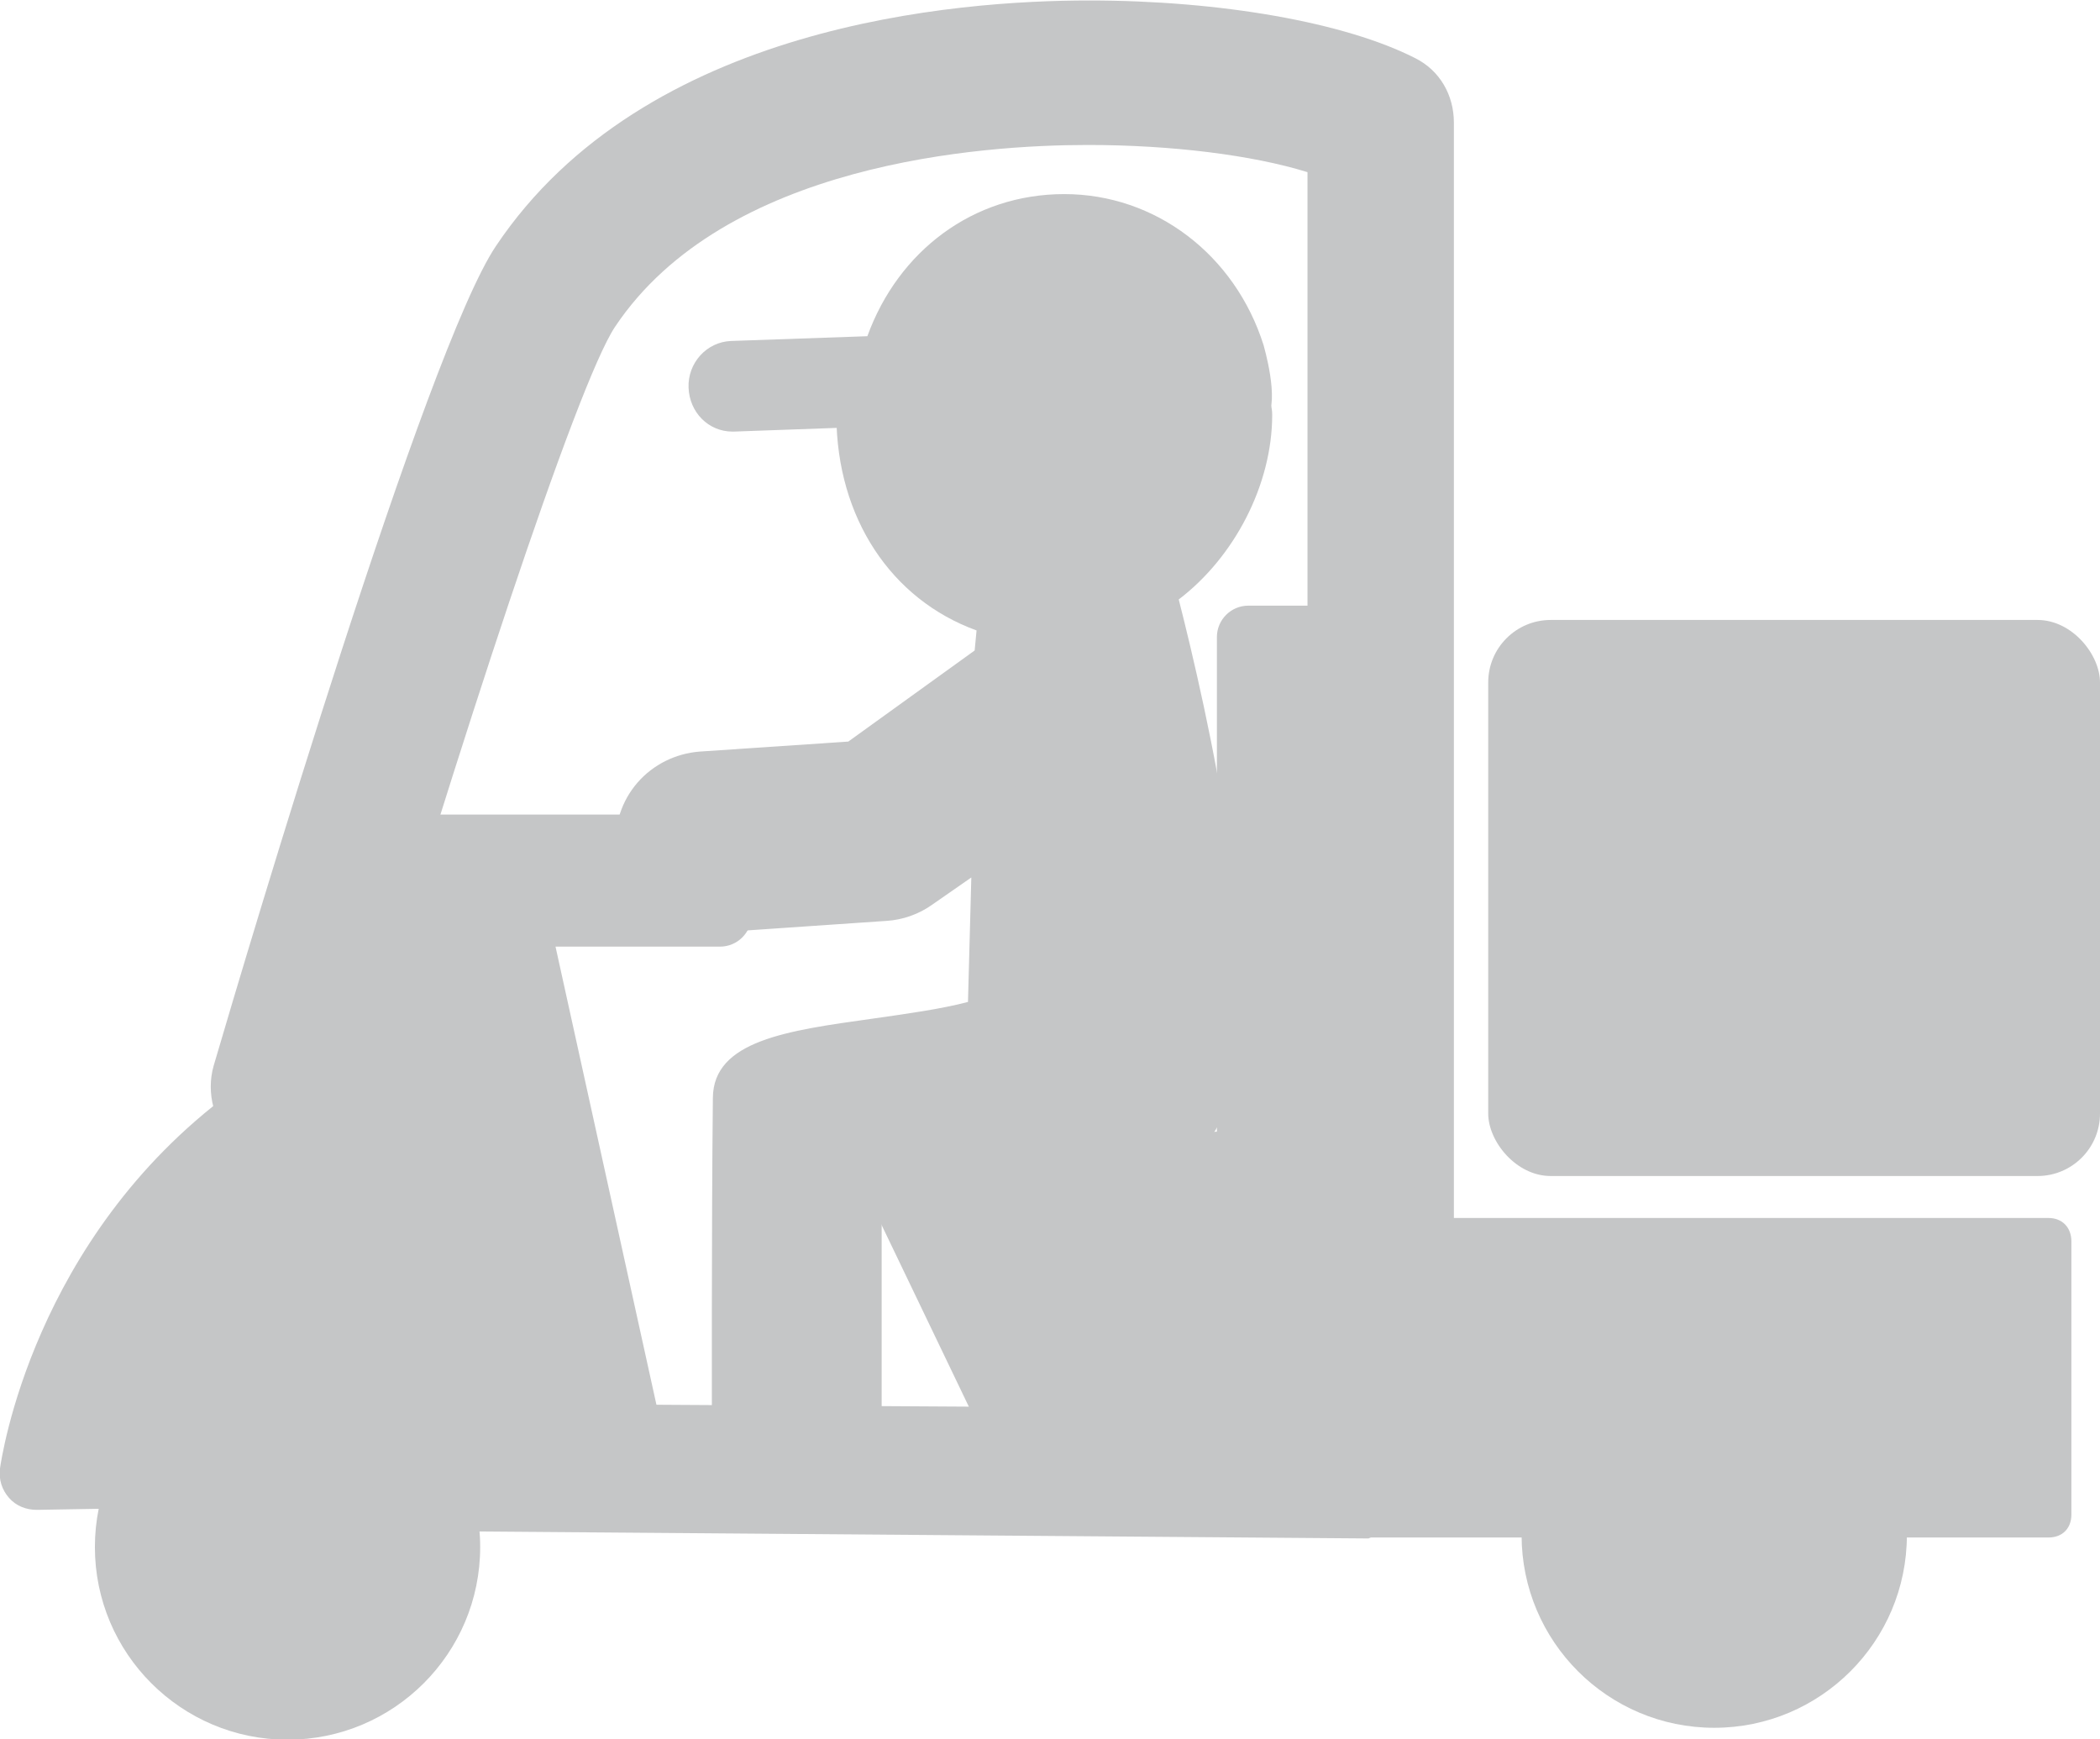 <?xml version="1.0" encoding="UTF-8"?><svg xmlns="http://www.w3.org/2000/svg" viewBox="0 0 44.04 36.47"><defs><style>.d{fill:#c5c6c7;}</style></defs><g id="a"/><g id="b"><g id="c"><g><path class="d" d="M39.99,32.19c0,2.23-1.81,4.04-4.04,4.04s-4.04-1.81-4.04-4.04,1.81-4.04,4.04-4.04,4.04,1.81,4.04,4.04Z"/><path class="d" d="M10.07,32.44c0,2.23-1.81,4.04-4.04,4.04s-4.04-1.81-4.04-4.04,1.81-4.04,4.04-4.04,4.04,1.81,4.04,4.04Z"/><rect class="d" x="31.21" y="13" width="12.83" height="11.66" rx="1.31" ry="1.31"/><path class="d" d="M42.98,25.54h-12.49V2.57c0-.57-.29-1.09-.81-1.35-1.47-.75-4.08-1.21-6.84-1.21S13.52,.5,10.4,5.16c-1.46,2.17-5.19,14.7-5.92,17.19-.08,.28-.08,.59,0,.88l2.33,7.76c.2,.65,.79,1.11,1.44,1.11l20.45,.16s.04-.02,.05-.02h14.21c.29,0,.48-.19,.48-.48v-5.73c0-.29-.19-.49-.48-.49ZM22.82,3.04c1.74,0,3.44,.21,4.6,.57V29.54l-18.05-.11-1.87-6.66c2.08-7.02,4.59-14.71,5.4-15.92,2.3-3.44,7.7-3.81,9.91-3.81Z"/><path class="d" d="M26.5,7.24c-.6-1.9-2.27-3.17-4.18-3.17s-3.48,1.19-4.13,2.98l-2.86,.1c-.51,.02-.91,.46-.89,.98,.02,.52,.42,.92,.92,.92h.03l2.78-.1h8.1c.12-.02,.23-.08,.3-.18,.27-.39-.07-1.52-.07-1.53Z"/><path class="d" d="M29.53,23.77c-.13-.12-.3-.19-.48-.18l-10.35,.41c-.22,0-.42,.13-.54,.32-.11,.19-.12,.42-.03,.62l2.91,6.06c.11,.23,.34,.37,.59,.37h7.4c.36,0,.65-.29,.66-.65l.04-6.46c0-.18-.07-.35-.2-.48Z"/><path class="d" d="M15.1,17.08H7.59c-.27,0-.5,.16-.61,.4l-1.84,4.44c-.06,.14-.07,.3-.02,.44l2.59,8.49c.08,.28,.34,.46,.63,.46h.02l4.99-.14c.2,0,.38-.1,.5-.25,.12-.15,.17-.35,.12-.54l-2.32-10.53h3.45c.36,0,.66-.29,.66-.66v-1.46c0-.36-.29-.66-.66-.66Z"/><path class="d" d="M7.93,30.58l-1.86-7.24c-.06-.25-.25-.46-.5-.54-.09-.03-.17-.04-.26-.04-.17,0-.33,.05-.47,.15C.69,25.98,.03,30.59,0,30.79c-.03,.23,.04,.45,.19,.62,.15,.17,.36,.25,.58,.25h.01l6.39-.11c.24,0,.46-.11,.61-.3,.15-.19,.2-.44,.14-.67Z"/><g><path class="d" d="M26.05,8.72c0-.26-7.83,.02-7.83,.02,0,1.89,1,3.58,2.99,4.03l-.13,1.25-3.05,2.19-3.3,.23c-.69,.05-1.21,.64-1.16,1.33,.04,.66,.59,1.16,1.24,1.16,.03,0,.06,0,.09,0l3.65-.25c.23-.02,.45-.09,.63-.22l1.89-1.32-.12,4.38c-1.77,.66-5.33,.5-5.34,1.53-.03,2.87-.02,6.92-.02,6.92l2.28,.07v-5.36s4.43,.28,6.69-.89c2.15-1.12-.32-10.57-.56-11.45,1.16-.68,2.06-2.15,2.06-3.59Z"/><path class="d" d="M17.87,30.67h-.02l-2.28-.07c-.35-.01-.64-.3-.64-.65,0-.04-.01-4.09,.02-6.93,.01-1.2,1.56-1.41,3.35-1.66,.7-.1,1.43-.2,2-.35l.07-2.61-.82,.57c-.28,.2-.62,.32-.96,.34l-3.65,.25s-.09,0-.13,0c-1,0-1.83-.78-1.9-1.77-.03-.51,.13-1,.46-1.38,.33-.38,.8-.61,1.3-.65l3.12-.21,2.65-1.91,.04-.42c-1.79-.65-2.93-2.36-2.94-4.5,0-.35,.28-.65,.63-.66,.04,0,3.67-.13,5.97-.13,.59,0,1.06,0,1.38,.03,.43,.02,1.16,.06,1.16,.74,0,1.46-.79,2.98-1.96,3.87,.27,1.06,.78,3.19,1.07,5.26,.55,3.8,.24,5.86-.96,6.49-1.58,.83-4.04,1-5.82,1h0c-.19,0-.36,0-.52,0v4.68c0,.18-.07,.35-.2,.47-.12,.12-.29,.19-.46,.19Zm-1.63-1.36l.97,.03v-4.69c0-.18,.08-.35,.21-.48,.13-.12,.31-.19,.49-.18,0,0,.46,.03,1.13,.03,1.34,0,3.8-.11,5.21-.85,.1-.05,.93-.62,.27-5.14-.41-2.81-1.16-5.53-1.16-5.56-.08-.29,.04-.59,.3-.74,.84-.49,1.49-1.47,1.68-2.46-.25,0-.62-.02-1.18-.02-1.68,0-4.08,.07-5.24,.11,.18,1.2,.89,2.41,2.43,2.76,.32,.07,.54,.38,.51,.71l-.13,1.25c-.02,.19-.12,.36-.27,.47l-3.05,2.19c-.1,.07-.22,.11-.34,.12l-3.3,.23c-.16,.01-.3,.08-.4,.2-.1,.12-.15,.27-.14,.43,.02,.32,.3,.57,.63,.55l3.65-.25c.11,0,.21-.04,.3-.11l1.89-1.32c.2-.14,.47-.16,.69-.04,.22,.12,.35,.35,.35,.6l-.12,4.38c0,.27-.18,.5-.43,.6-.75,.28-1.74,.42-2.7,.55-.72,.1-1.91,.26-2.22,.47-.02,2.15-.02,4.94-.02,6.17Z"/></g><rect class="d" x="25.52" y="12.7" width="4.23" height="12.54" rx=".66" ry=".66"/></g></g></g></svg>